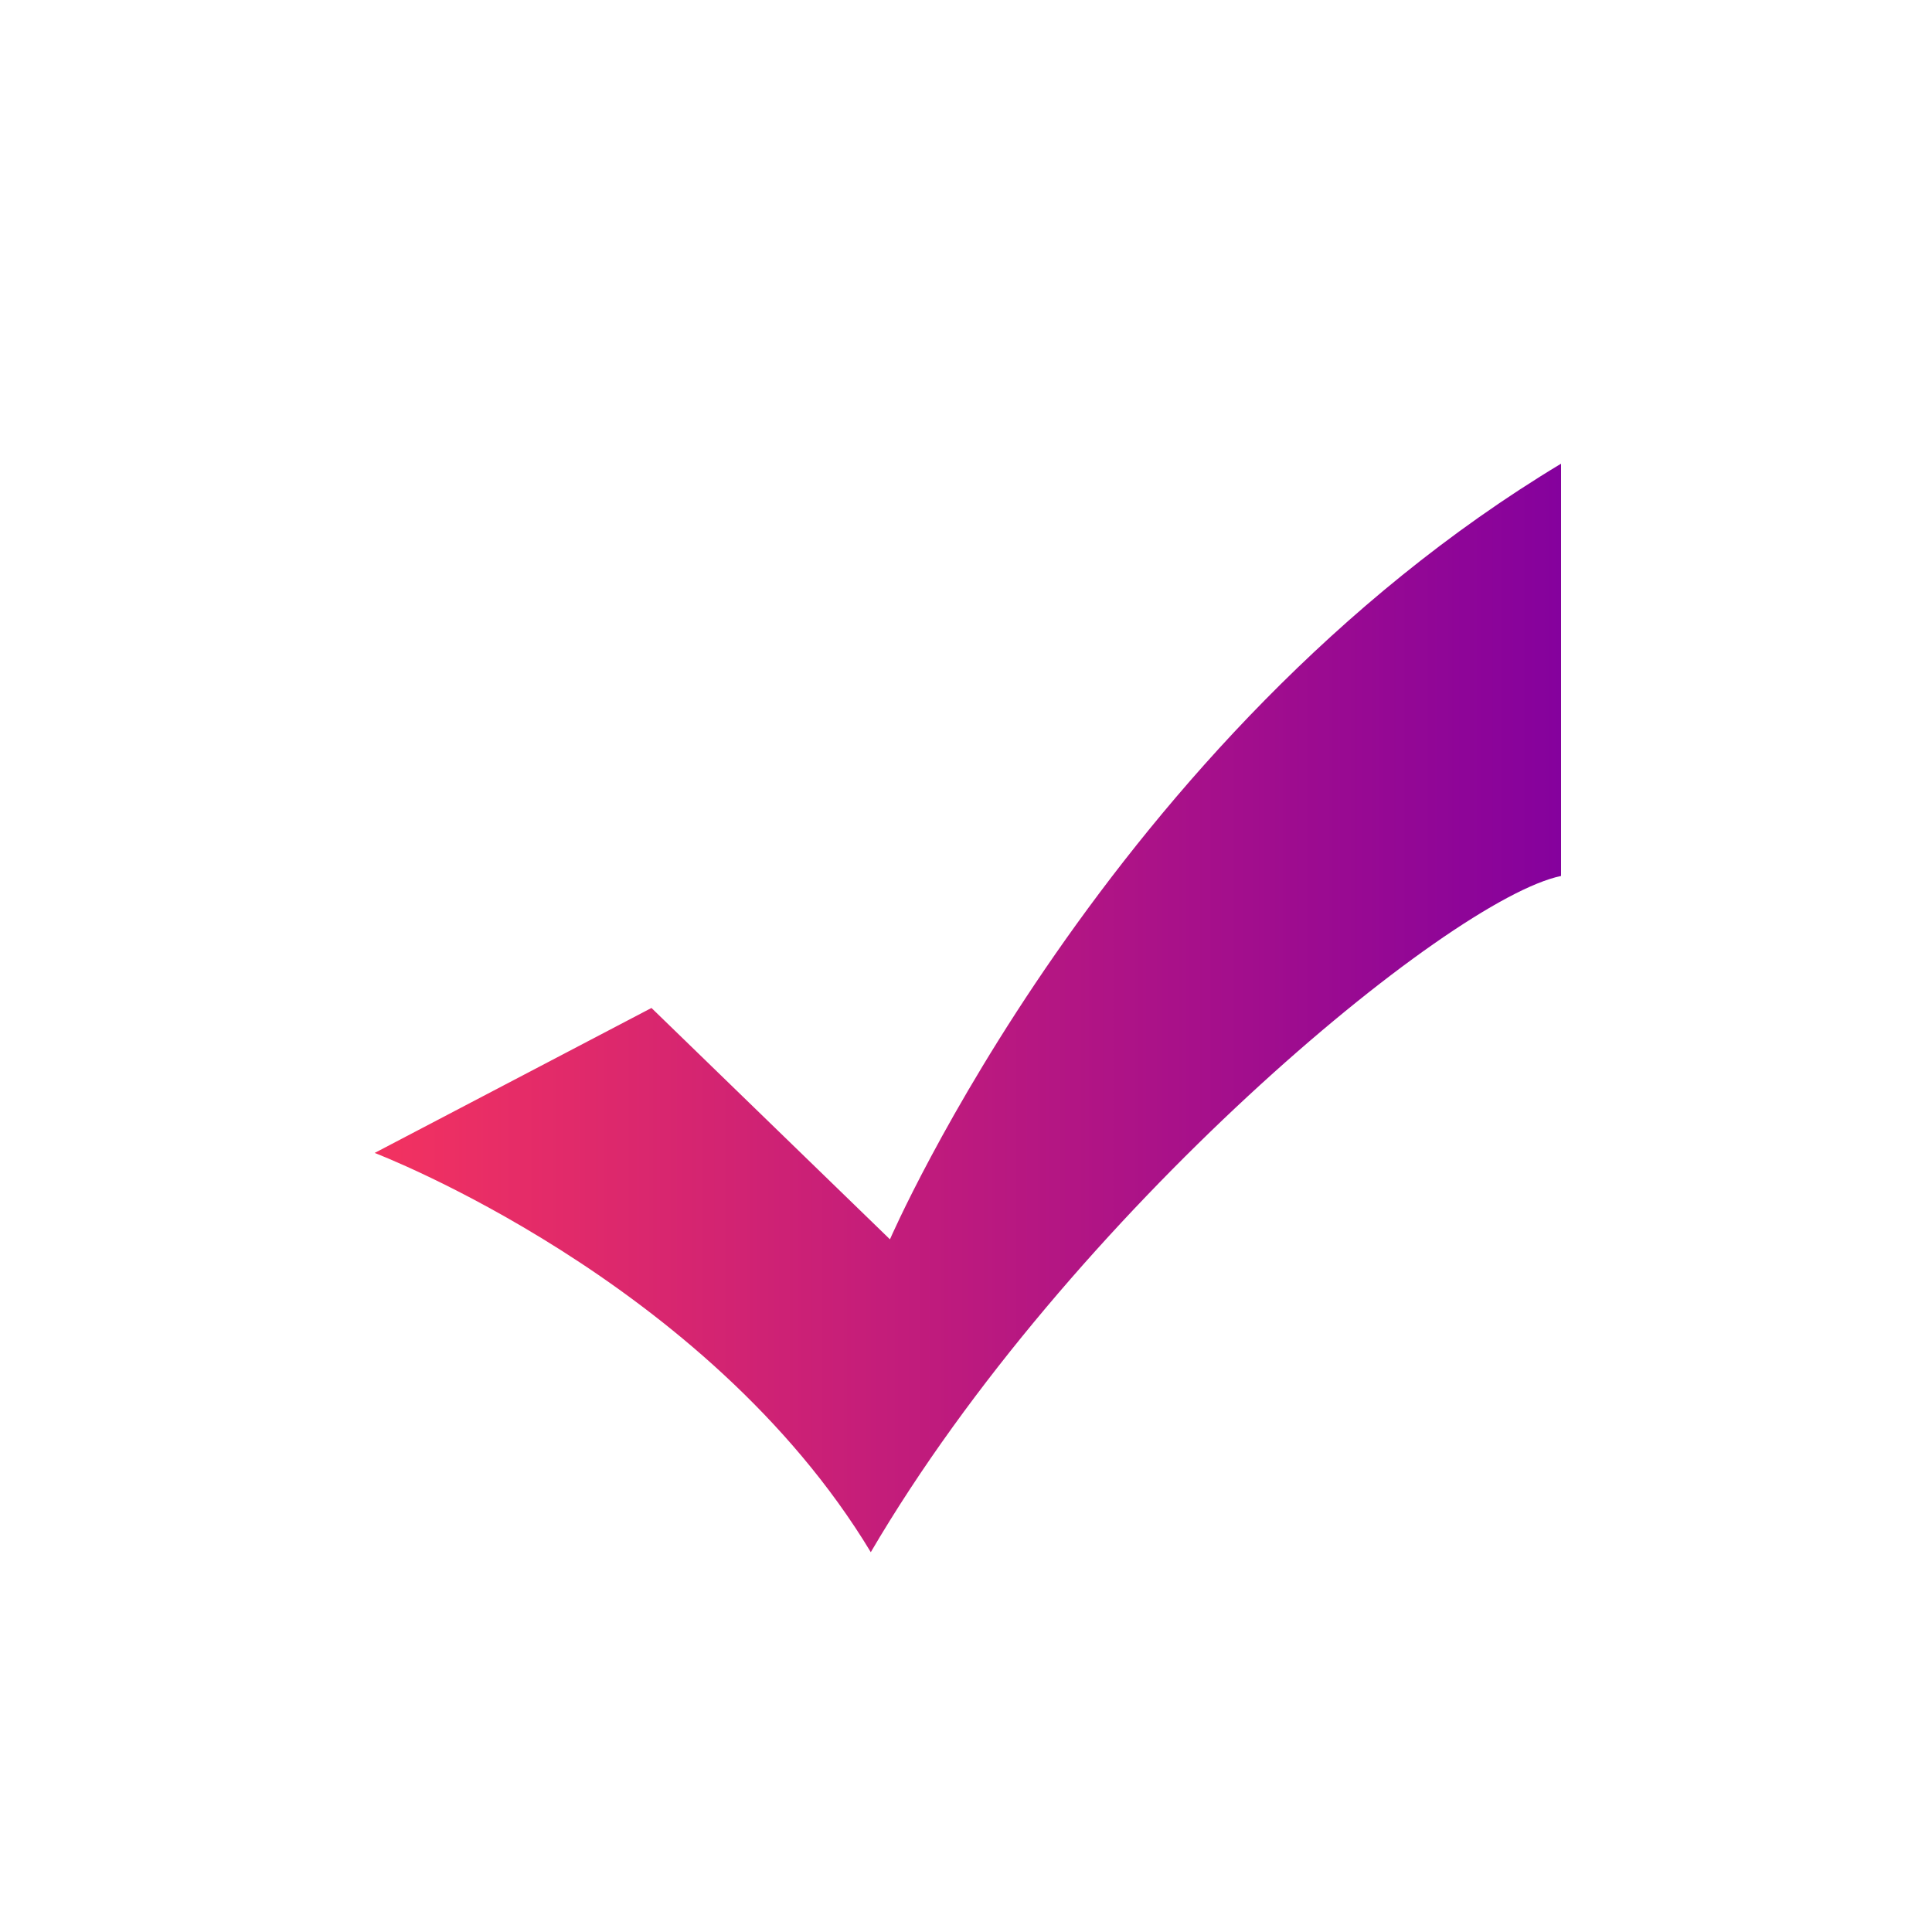 <svg width="25" height="25" viewBox="0 0 25 25" fill="none" xmlns="http://www.w3.org/2000/svg">
<path d="M4.848 14.919C4.848 14.919 9.136 16.553 11.268 20.085C13.829 15.714 18.744 11.637 20.2 11.335C20.2 9.526 20.2 8.782 20.2 6C14.333 9.532 11.516 16.037 11.516 16.037L8.43 13.043L4.848 14.919Z" fill="url(#paint0_linear_4504_18819)"/>
<defs>
<linearGradient id="paint0_linear_4504_18819" x1="4.848" y1="13.043" x2="20.2" y2="13.043" gradientUnits="userSpaceOnUse">
<stop stop-color="#F33260"/>
<stop offset="1" stop-color="#85019D"/>
</linearGradient>
</defs>
</svg>
